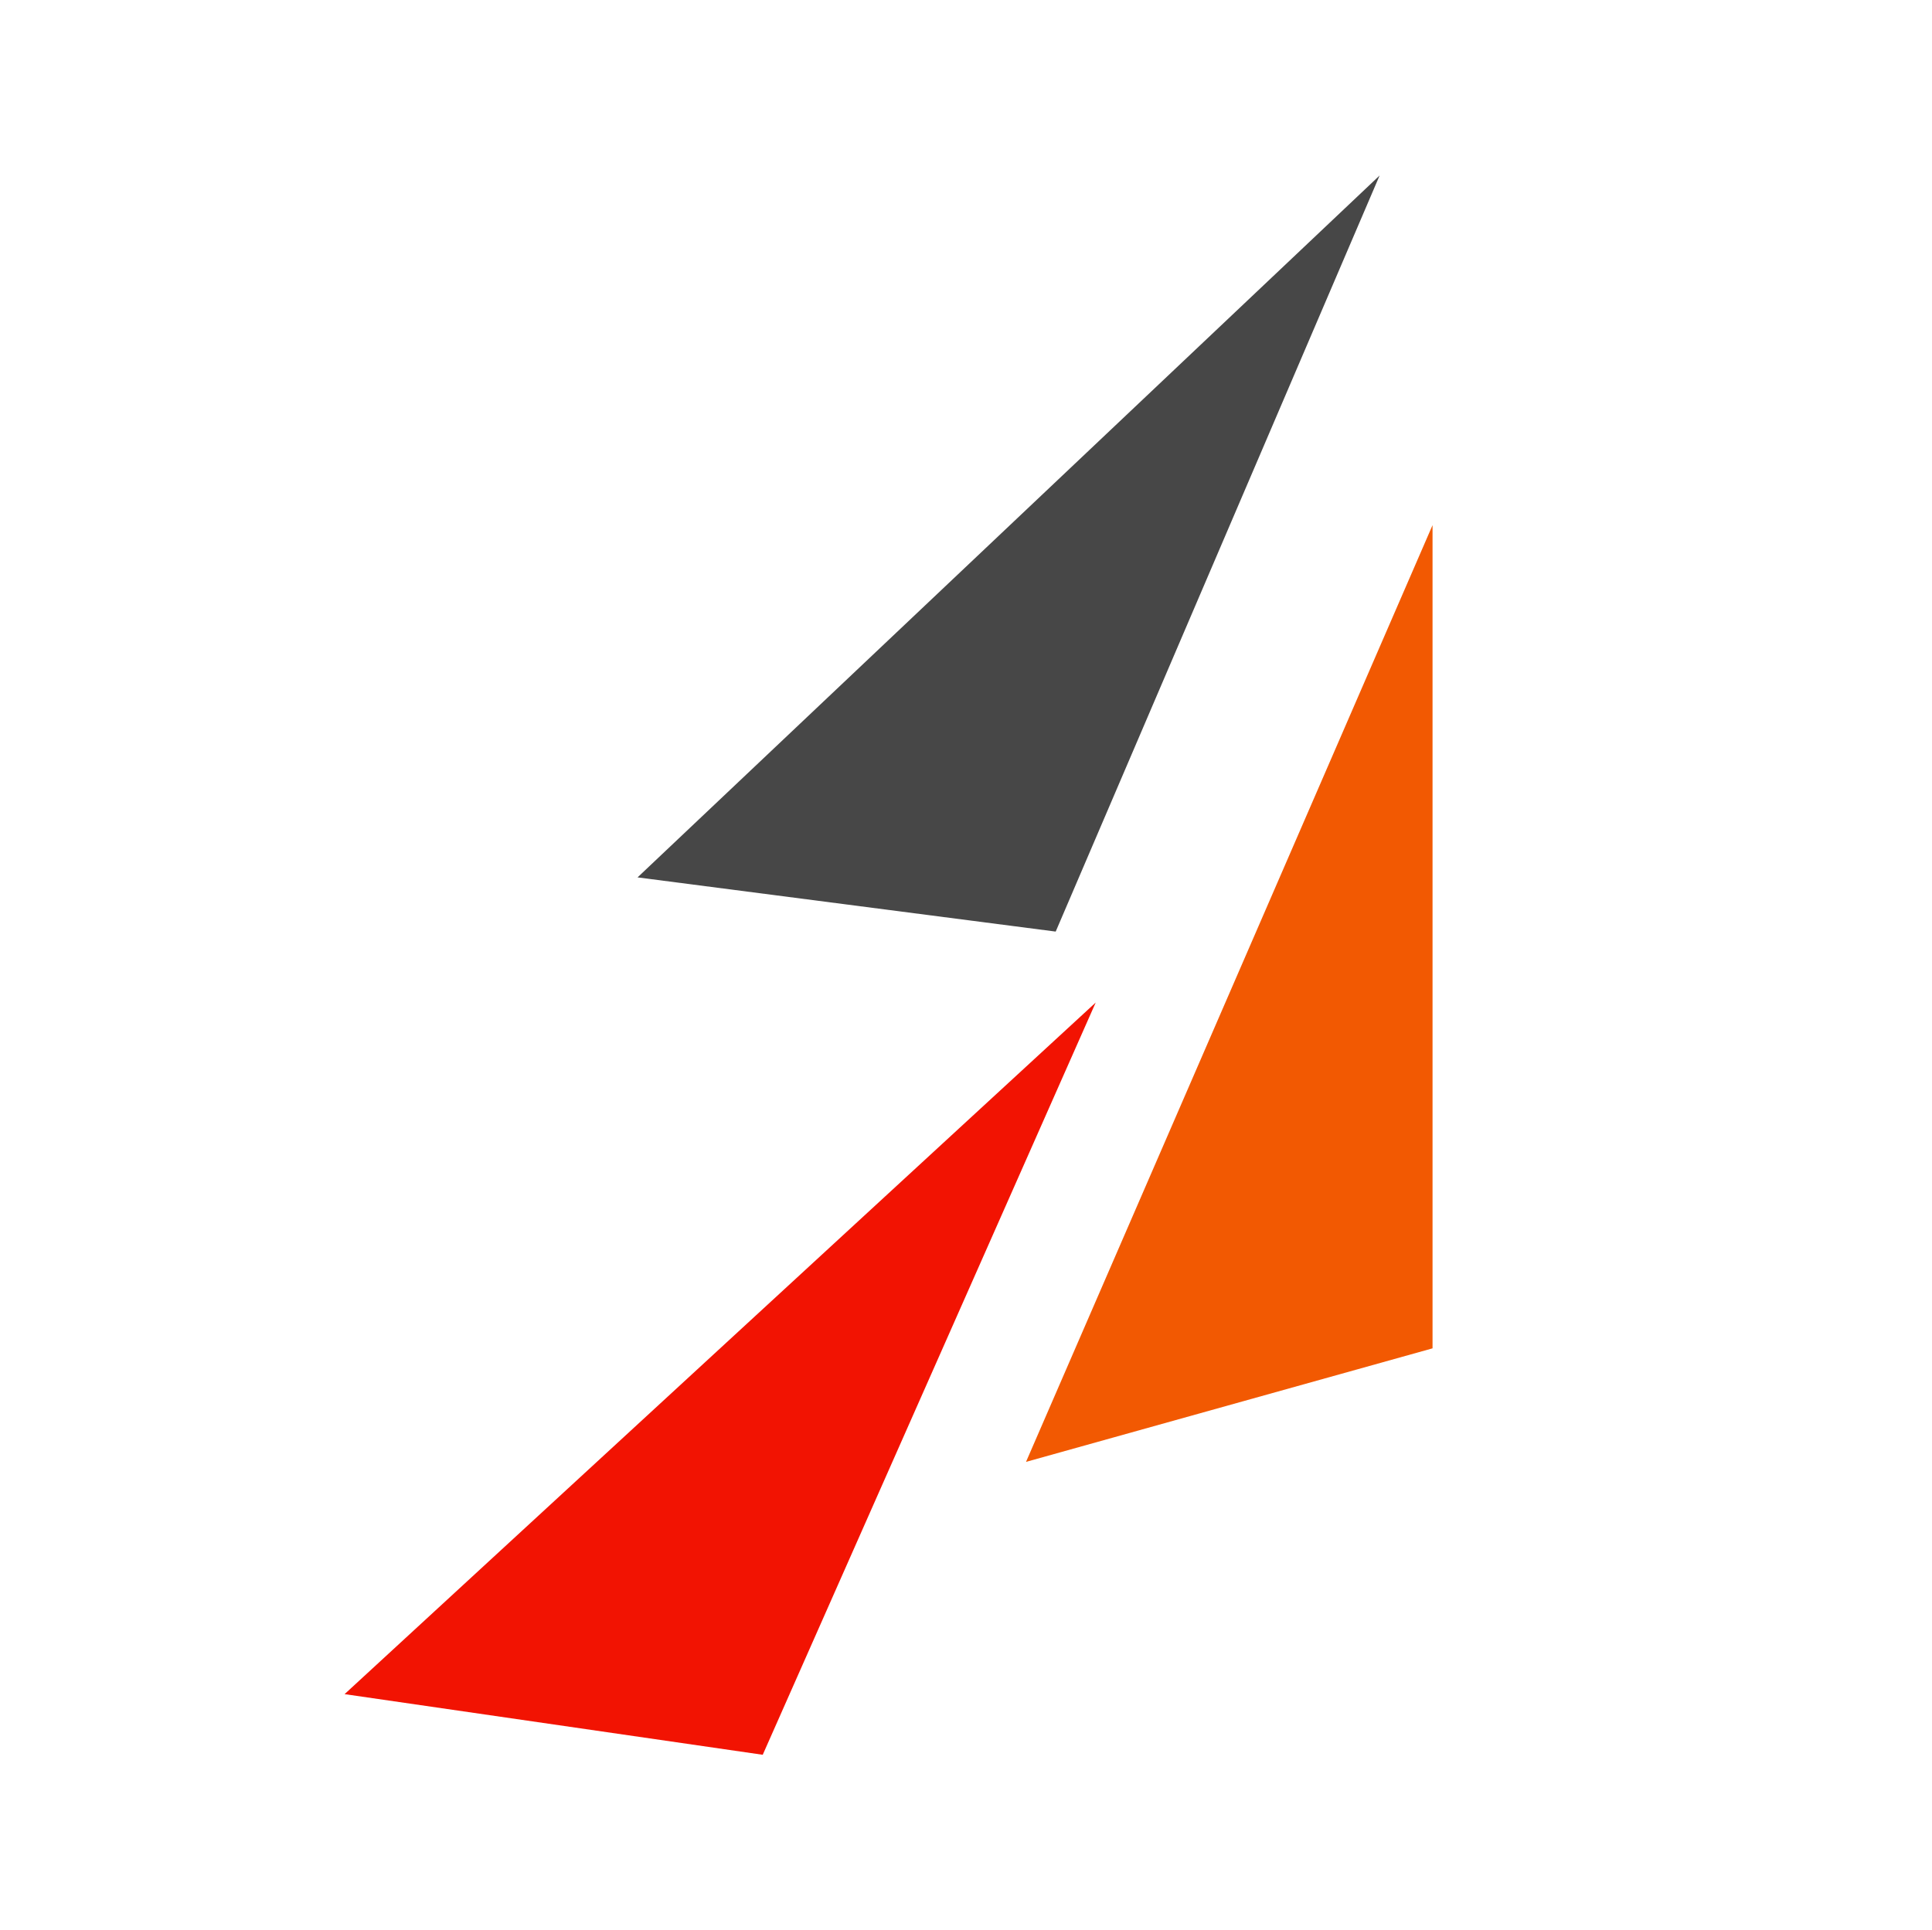 <?xml version="1.0" encoding="utf-8"?>
<!-- Generator: Adobe Illustrator 27.0.1, SVG Export Plug-In . SVG Version: 6.00 Build 0)  -->
<svg version="1.1" id="Ebene_1" xmlns="http://www.w3.org/2000/svg" xmlns:xlink="http://www.w3.org/1999/xlink" x="0px" y="0px"
	 viewBox="0 0 149.7 149.6" style="enable-background:new 0 0 149.7 149.6;" xml:space="preserve">
<style type="text/css">
	.st0{fill:#474747;}
	.st1{fill:#F21302;}
	.st2{fill:#F25902;}
</style>
<polyline class="st0" points="81.8,72.2 49.4,68 106.9,13.6 81.8,72.2 "/>
<polyline class="st1" points="59.1,136 26.7,131.3 84.9,77.7 59.1,136 "/>
<polyline class="st2" points="111,104.5 79.5,113.3 111,40.7 111,104.5 "/>
</svg>
